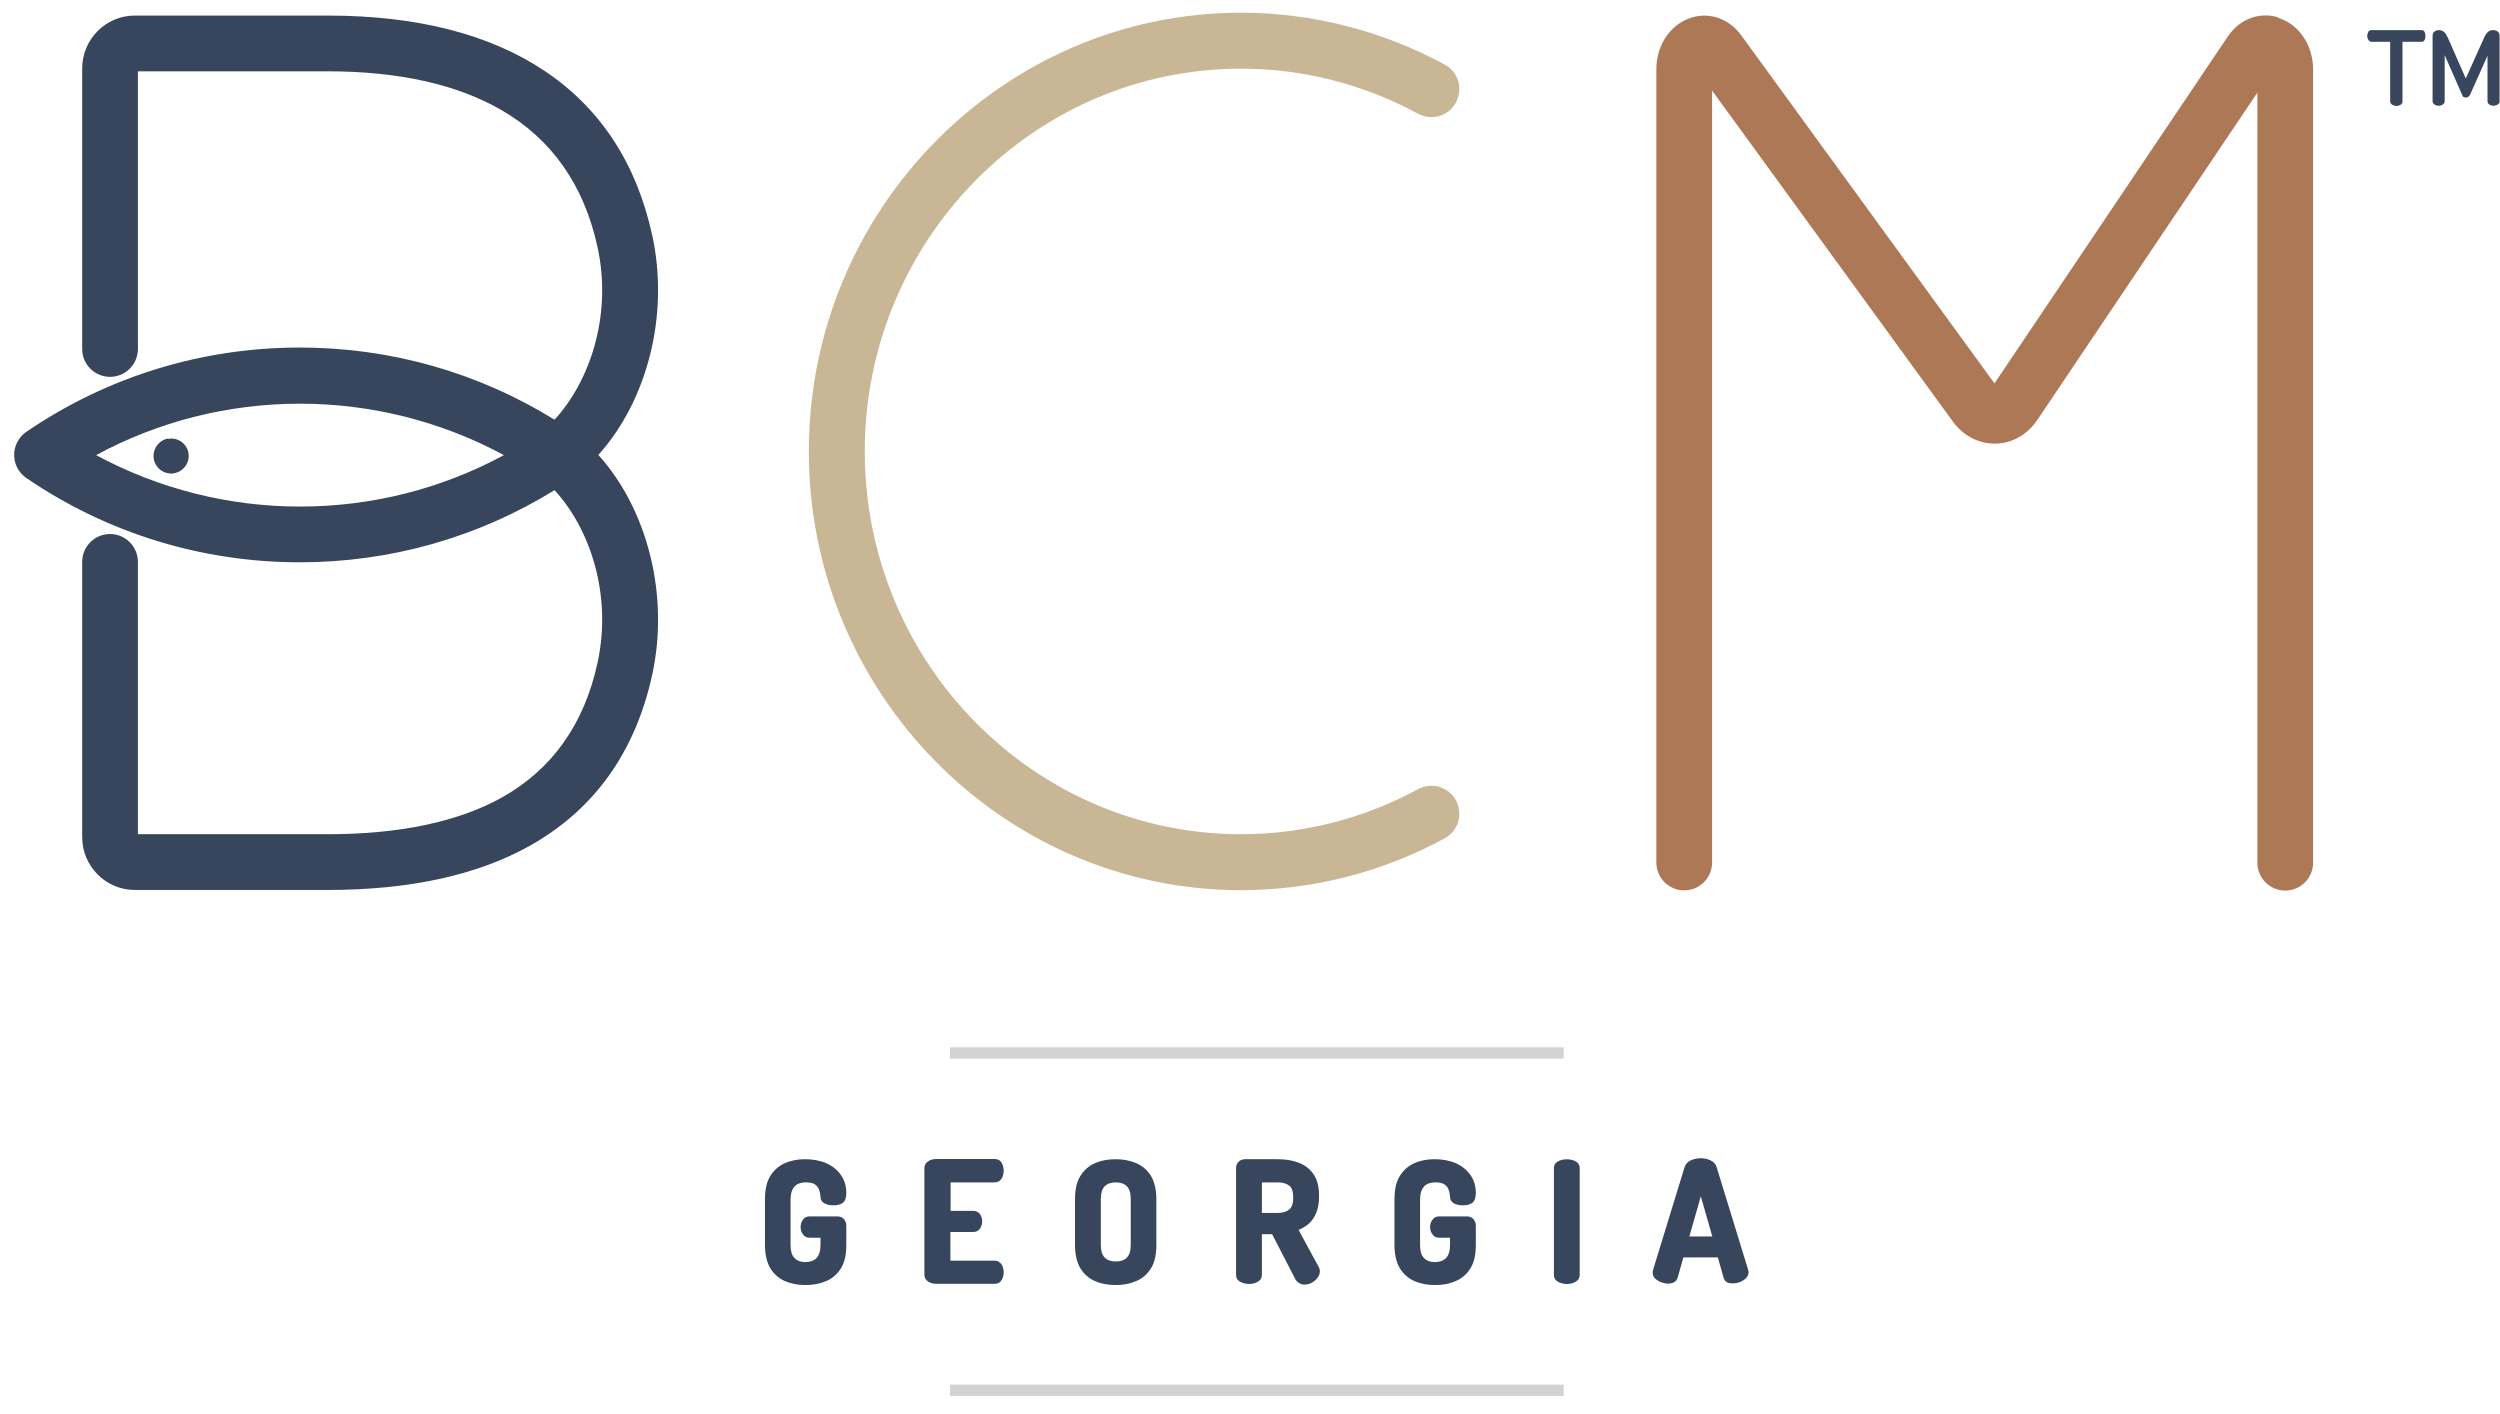 <svg width="122" height="69" viewBox="0 0 122 69" fill="none" xmlns="http://www.w3.org/2000/svg">
<path d="M111.19 0.85C110.26 0.56 109.29 0.93 108.71 1.79L97.33 18.71L84.97 1.72C84.38 0.91 83.41 0.57 82.51 0.87C81.5 1.2 80.83 2.21 80.83 3.39V42.09C80.83 42.84 81.44 43.45 82.19 43.45C82.94 43.45 83.55 42.84 83.55 42.09V4.42L95.29 20.56C95.79 21.25 96.54 21.65 97.35 21.65H97.37C98.19 21.64 98.94 21.21 99.43 20.48L110.16 4.52V42.1C110.16 42.85 110.77 43.46 111.52 43.46C112.27 43.46 112.88 42.85 112.88 42.1V3.4C112.88 2.2 112.19 1.18 111.17 0.87L111.19 0.85Z" fill="#AD7856"/>
<path d="M118.181 1.47H115.721C115.651 1.47 115.601 1.5 115.571 1.56C115.541 1.62 115.521 1.68 115.521 1.75C115.521 1.82 115.541 1.89 115.581 1.95C115.621 2.01 115.671 2.04 115.721 2.04H116.641V4.95C116.641 5.02 116.671 5.07 116.741 5.11C116.811 5.15 116.881 5.17 116.951 5.17C117.021 5.17 117.091 5.15 117.151 5.11C117.211 5.07 117.241 5.02 117.241 4.95V2.04H118.181C118.251 2.04 118.291 2.01 118.321 1.95C118.351 1.89 118.361 1.83 118.361 1.75C118.361 1.68 118.351 1.62 118.321 1.56C118.291 1.5 118.241 1.47 118.181 1.47Z" fill="#37465C"/>
<path d="M121.88 1.54C121.82 1.49 121.75 1.47 121.67 1.47C121.56 1.47 121.47 1.5 121.41 1.56C121.34 1.62 121.28 1.71 121.22 1.85L120.33 3.83L119.46 1.85C119.4 1.72 119.34 1.62 119.27 1.56C119.2 1.5 119.12 1.47 119.01 1.47C118.94 1.47 118.87 1.49 118.8 1.54C118.74 1.59 118.71 1.66 118.71 1.77V4.94C118.71 5.01 118.74 5.06 118.8 5.1C118.86 5.14 118.93 5.16 119.01 5.16C119.09 5.16 119.15 5.14 119.21 5.1C119.27 5.06 119.3 5.01 119.3 4.94V2.69L120.14 4.6C120.16 4.67 120.18 4.71 120.22 4.73C120.26 4.75 120.3 4.76 120.34 4.76C120.38 4.76 120.42 4.75 120.46 4.72C120.5 4.69 120.53 4.65 120.55 4.6L121.39 2.72V4.94C121.39 5.01 121.42 5.06 121.48 5.1C121.54 5.14 121.6 5.16 121.68 5.16C121.76 5.16 121.82 5.14 121.89 5.1C121.96 5.06 121.98 5.01 121.98 4.94V1.77C121.98 1.66 121.95 1.58 121.89 1.54H121.88Z" fill="#37465C"/>
<path d="M31.83 11.49C31.07 7.99 29.31 5.29 26.59 3.47C23.91 1.67 20.35 0.76 15.99 0.76H6.58C5.16 0.76 4.01 1.92 4.01 3.34V17.03C4.01 17.78 4.62 18.39 5.37 18.39C6.12 18.39 6.73 17.78 6.73 17.03V3.48H15.99C19.43 3.48 22.28 4.11 24.45 5.36C26.92 6.78 28.5 9.03 29.16 12.06C29.9 15.46 28.73 18.68 27.06 20.48C23.32 18.17 19.05 16.96 14.63 16.96C9.85 16.96 5.23 18.38 1.29 21.07C0.92 21.32 0.69 21.75 0.69 22.2C0.69 22.65 0.91 23.07 1.29 23.33C5.23 26.02 9.85 27.44 14.63 27.44C19.05 27.44 23.32 26.23 27.06 23.92C28.73 25.72 29.9 28.94 29.16 32.34C28.51 35.35 26.93 37.56 24.47 38.93C22.34 40.11 19.48 40.71 15.99 40.71H6.73V27.42C6.73 26.67 6.12 26.06 5.37 26.06C4.62 26.06 4.01 26.67 4.01 27.42V40.85C4.01 42.27 5.16 43.43 6.58 43.43H15.99C19.95 43.43 23.24 42.72 25.79 41.31C28.97 39.55 31 36.73 31.83 32.92C32.67 29.05 31.6 24.86 29.2 22.2C31.6 19.53 32.67 15.35 31.83 11.48V11.49ZM14.64 19.7C18.13 19.7 21.55 20.57 24.59 22.21C21.54 23.86 18.13 24.72 14.64 24.72C11.15 24.72 7.73 23.85 4.69 22.21C7.74 20.56 11.15 19.7 14.64 19.7Z" fill="#37465C"/>
<path d="M60.571 3.35C63.571 3.35 66.551 4.11 69.201 5.55C69.521 5.72 69.891 5.76 70.241 5.66C70.591 5.56 70.881 5.32 71.051 5C71.221 4.68 71.261 4.31 71.161 3.96C71.061 3.61 70.821 3.32 70.501 3.15C67.461 1.5 64.021 0.62 60.571 0.62C48.931 0.62 39.471 10.23 39.471 22.03C39.471 33.83 48.941 43.44 60.571 43.44C64.021 43.44 67.461 42.57 70.501 40.91C70.821 40.74 71.051 40.45 71.161 40.1C71.261 39.75 71.221 39.38 71.051 39.06C70.881 38.74 70.591 38.51 70.241 38.4C69.891 38.3 69.521 38.34 69.201 38.51C66.551 39.95 63.571 40.71 60.571 40.71C50.441 40.71 42.201 32.33 42.201 22.03C42.201 11.73 50.441 3.35 60.571 3.35Z" fill="#C9B695"/>
<path d="M8.19 21.4C8.14 21.41 8.08 21.43 8.03 21.45C7.98 21.47 7.93 21.5 7.88 21.53C7.83 21.56 7.79 21.6 7.75 21.64C7.71 21.68 7.67 21.72 7.64 21.77C7.61 21.82 7.58 21.87 7.56 21.92C7.54 21.97 7.52 22.02 7.51 22.08C7.5 22.13 7.49 22.19 7.49 22.25C7.49 22.47 7.58 22.69 7.74 22.85C7.78 22.89 7.82 22.93 7.87 22.96C7.92 22.99 7.97 23.02 8.02 23.04C8.07 23.06 8.12 23.08 8.18 23.09C8.23 23.1 8.29 23.11 8.35 23.11C8.41 23.11 8.46 23.11 8.52 23.09C8.57 23.08 8.63 23.06 8.68 23.04C8.73 23.02 8.78 22.99 8.83 22.96C8.88 22.93 8.92 22.89 8.96 22.85C9.12 22.69 9.21 22.47 9.21 22.25C9.21 22.03 9.12 21.81 8.96 21.65C8.76 21.45 8.47 21.36 8.19 21.42V21.4Z" fill="#37465C"/>
<path d="M38.77 57.9C38.9 57.77 39.08 57.7 39.31 57.7C39.52 57.7 39.68 57.73 39.77 57.8C39.87 57.87 39.93 57.95 39.97 58.05C40.01 58.16 40.03 58.27 40.04 58.39C40.04 58.55 40.12 58.67 40.26 58.74C40.38 58.79 40.51 58.82 40.67 58.82C40.87 58.82 41.02 58.78 41.13 58.7C41.24 58.61 41.3 58.45 41.3 58.22C41.3 57.88 41.21 57.58 41.03 57.33C40.85 57.08 40.61 56.89 40.31 56.76C40.01 56.63 39.66 56.57 39.28 56.57C38.93 56.57 38.6 56.63 38.31 56.76C38.01 56.89 37.77 57.1 37.59 57.39C37.41 57.68 37.33 58.06 37.33 58.52V60.76C37.33 61.22 37.42 61.6 37.59 61.89C37.77 62.18 38.01 62.39 38.31 62.52C38.61 62.65 38.94 62.71 39.31 62.71C39.68 62.71 40.01 62.65 40.31 62.52C40.62 62.39 40.86 62.18 41.04 61.89C41.22 61.6 41.3 61.22 41.3 60.76V59.81C41.3 59.69 41.26 59.59 41.19 59.5C41.14 59.44 41.04 59.36 40.86 59.36H39.5C39.36 59.36 39.25 59.42 39.17 59.54C39.1 59.64 39.07 59.76 39.07 59.88C39.07 60 39.1 60.12 39.17 60.22C39.25 60.34 39.36 60.4 39.5 60.4H40.04V60.77C40.04 61.05 39.97 61.26 39.85 61.39C39.72 61.52 39.54 61.59 39.31 61.59C39.08 61.59 38.9 61.53 38.77 61.39C38.64 61.26 38.58 61.05 38.58 60.77V58.53C38.58 58.25 38.65 58.04 38.77 57.91V57.9Z" fill="#37465C"/>
<path d="M48.54 57.7C48.68 57.7 48.8 57.64 48.88 57.51C48.95 57.4 48.98 57.27 48.98 57.12C48.98 57 48.95 56.88 48.89 56.76C48.82 56.63 48.7 56.56 48.54 56.56H45.68C45.55 56.56 45.43 56.59 45.31 56.66C45.18 56.74 45.11 56.85 45.11 57V62.21C45.11 62.36 45.18 62.47 45.31 62.55C45.42 62.62 45.55 62.65 45.68 62.65H48.54C48.7 62.65 48.82 62.58 48.89 62.45C48.95 62.34 48.98 62.22 48.98 62.1C48.98 61.95 48.95 61.82 48.88 61.71C48.8 61.59 48.69 61.52 48.54 61.52H46.38V60.12H47.49C47.69 60.12 47.79 60.02 47.84 59.93C47.9 59.83 47.93 59.72 47.93 59.61C47.93 59.48 47.9 59.36 47.83 59.26C47.75 59.15 47.64 59.09 47.5 59.09H46.39V57.7H48.55H48.54Z" fill="#37465C"/>
<path d="M55.44 56.76C55.14 56.63 54.8 56.57 54.44 56.57C54.08 56.57 53.73 56.63 53.44 56.76C53.14 56.89 52.9 57.1 52.72 57.39C52.54 57.68 52.46 58.06 52.46 58.52V60.76C52.46 61.22 52.55 61.6 52.72 61.89C52.9 62.18 53.14 62.39 53.44 62.52C53.74 62.65 54.07 62.71 54.44 62.71C54.81 62.71 55.14 62.65 55.44 62.52C55.75 62.39 55.99 62.18 56.17 61.89C56.35 61.6 56.43 61.22 56.43 60.76V58.52C56.43 58.06 56.34 57.68 56.17 57.39C55.99 57.1 55.75 56.89 55.44 56.76ZM55.18 58.51V60.75C55.18 61.03 55.12 61.24 54.99 61.37C54.86 61.5 54.68 61.56 54.45 61.56C54.22 61.56 54.04 61.5 53.91 61.37C53.78 61.24 53.72 61.03 53.72 60.75V58.51C53.72 58.23 53.78 58.02 53.91 57.89C54.04 57.76 54.22 57.7 54.45 57.7C54.68 57.7 54.86 57.76 54.99 57.89C55.12 58.02 55.18 58.23 55.18 58.51Z" fill="#37465C"/>
<path d="M64.37 61.86L63.37 60.02C63.54 59.95 63.69 59.86 63.83 59.75C64 59.61 64.14 59.42 64.23 59.19C64.33 58.96 64.37 58.68 64.37 58.36C64.37 57.91 64.28 57.55 64.09 57.29C63.91 57.03 63.66 56.84 63.35 56.73C63.05 56.62 62.72 56.57 62.35 56.57H60.76C60.63 56.57 60.52 56.61 60.44 56.7C60.36 56.78 60.32 56.89 60.32 57V62.22C60.32 62.32 60.36 62.47 60.54 62.56C60.79 62.69 61.12 62.69 61.36 62.56C61.54 62.47 61.58 62.32 61.58 62.22V60.23H62.08L63.19 62.38C63.24 62.48 63.3 62.56 63.39 62.61C63.47 62.66 63.56 62.69 63.65 62.69C63.77 62.69 63.9 62.66 64.01 62.6C64.12 62.54 64.22 62.46 64.29 62.36C64.37 62.26 64.41 62.15 64.41 62.04C64.41 62.02 64.41 61.99 64.4 61.96C64.4 61.93 64.38 61.9 64.37 61.86ZM63.11 58.45C63.11 58.73 63.04 58.92 62.92 59.02C62.79 59.13 62.6 59.19 62.36 59.19H61.58V57.7H62.36C62.6 57.7 62.78 57.76 62.92 57.86C63.05 57.96 63.11 58.16 63.11 58.45Z" fill="#37465C"/>
<path d="M69.49 57.9C69.62 57.77 69.8 57.7 70.03 57.7C70.24 57.7 70.4 57.73 70.49 57.8C70.59 57.87 70.65 57.95 70.69 58.05C70.73 58.16 70.75 58.27 70.76 58.39C70.76 58.55 70.84 58.67 70.98 58.74C71.1 58.79 71.23 58.82 71.39 58.82C71.59 58.82 71.74 58.78 71.85 58.7C71.96 58.61 72.02 58.45 72.02 58.22C72.02 57.88 71.93 57.58 71.75 57.33C71.57 57.08 71.33 56.89 71.03 56.76C70.73 56.63 70.38 56.57 70 56.57C69.65 56.57 69.32 56.63 69.03 56.76C68.73 56.89 68.49 57.1 68.31 57.39C68.13 57.68 68.05 58.06 68.05 58.52V60.76C68.05 61.22 68.14 61.6 68.31 61.89C68.49 62.18 68.73 62.39 69.03 62.52C69.33 62.65 69.66 62.71 70.03 62.71C70.4 62.71 70.73 62.65 71.03 62.52C71.34 62.39 71.58 62.18 71.76 61.89C71.94 61.6 72.02 61.22 72.02 60.76V59.81C72.02 59.69 71.98 59.59 71.91 59.5C71.86 59.44 71.76 59.36 71.58 59.36H70.22C70.08 59.36 69.97 59.42 69.89 59.54C69.82 59.64 69.79 59.76 69.79 59.88C69.79 60 69.82 60.12 69.89 60.22C69.97 60.34 70.08 60.4 70.22 60.4H70.76V60.77C70.76 61.05 70.69 61.26 70.57 61.39C70.44 61.52 70.26 61.59 70.03 61.59C69.8 61.59 69.62 61.53 69.49 61.39C69.36 61.26 69.3 61.05 69.3 60.77V58.53C69.3 58.25 69.37 58.04 69.49 57.91V57.9Z" fill="#37465C"/>
<path d="M76.87 56.66C76.63 56.55 76.31 56.54 76.06 56.66C75.91 56.73 75.83 56.85 75.83 57V62.22C75.83 62.32 75.87 62.47 76.05 62.56C76.17 62.62 76.31 62.66 76.46 62.66C76.61 62.66 76.75 62.63 76.87 62.56C77.05 62.47 77.09 62.32 77.09 62.22V57C77.09 56.85 77.01 56.73 76.87 56.66Z" fill="#37465C"/>
<path d="M85.32 62L83.77 56.95C83.72 56.8 83.62 56.69 83.46 56.62C83.18 56.49 82.82 56.49 82.52 56.62C82.36 56.69 82.26 56.8 82.21 56.95L80.66 62V62.02C80.66 62.02 80.65 62.1 80.65 62.11C80.65 62.23 80.7 62.33 80.79 62.41C80.87 62.48 80.97 62.54 81.08 62.58C81.3 62.66 81.52 62.66 81.68 62.58C81.74 62.55 81.83 62.49 81.87 62.35L82.15 61.36H83.83L84.11 62.35C84.15 62.49 84.23 62.55 84.29 62.58C84.37 62.62 84.46 62.63 84.56 62.63C84.67 62.63 84.78 62.61 84.89 62.57C85 62.53 85.1 62.47 85.19 62.39C85.28 62.3 85.33 62.2 85.33 62.09C85.33 62.07 85.33 62.04 85.31 61.98L85.32 62ZM83.55 60.34H82.44L83 58.38L83.56 60.34H83.55Z" fill="#37465C"/>
<path opacity="0.2" d="M76.31 51.11H46.36V51.66H76.31V51.11Z" fill="#231F20"/>
<path opacity="0.2" d="M76.31 67.57H46.36V68.12H76.31V67.57Z" fill="#231F20"/>
</svg>
